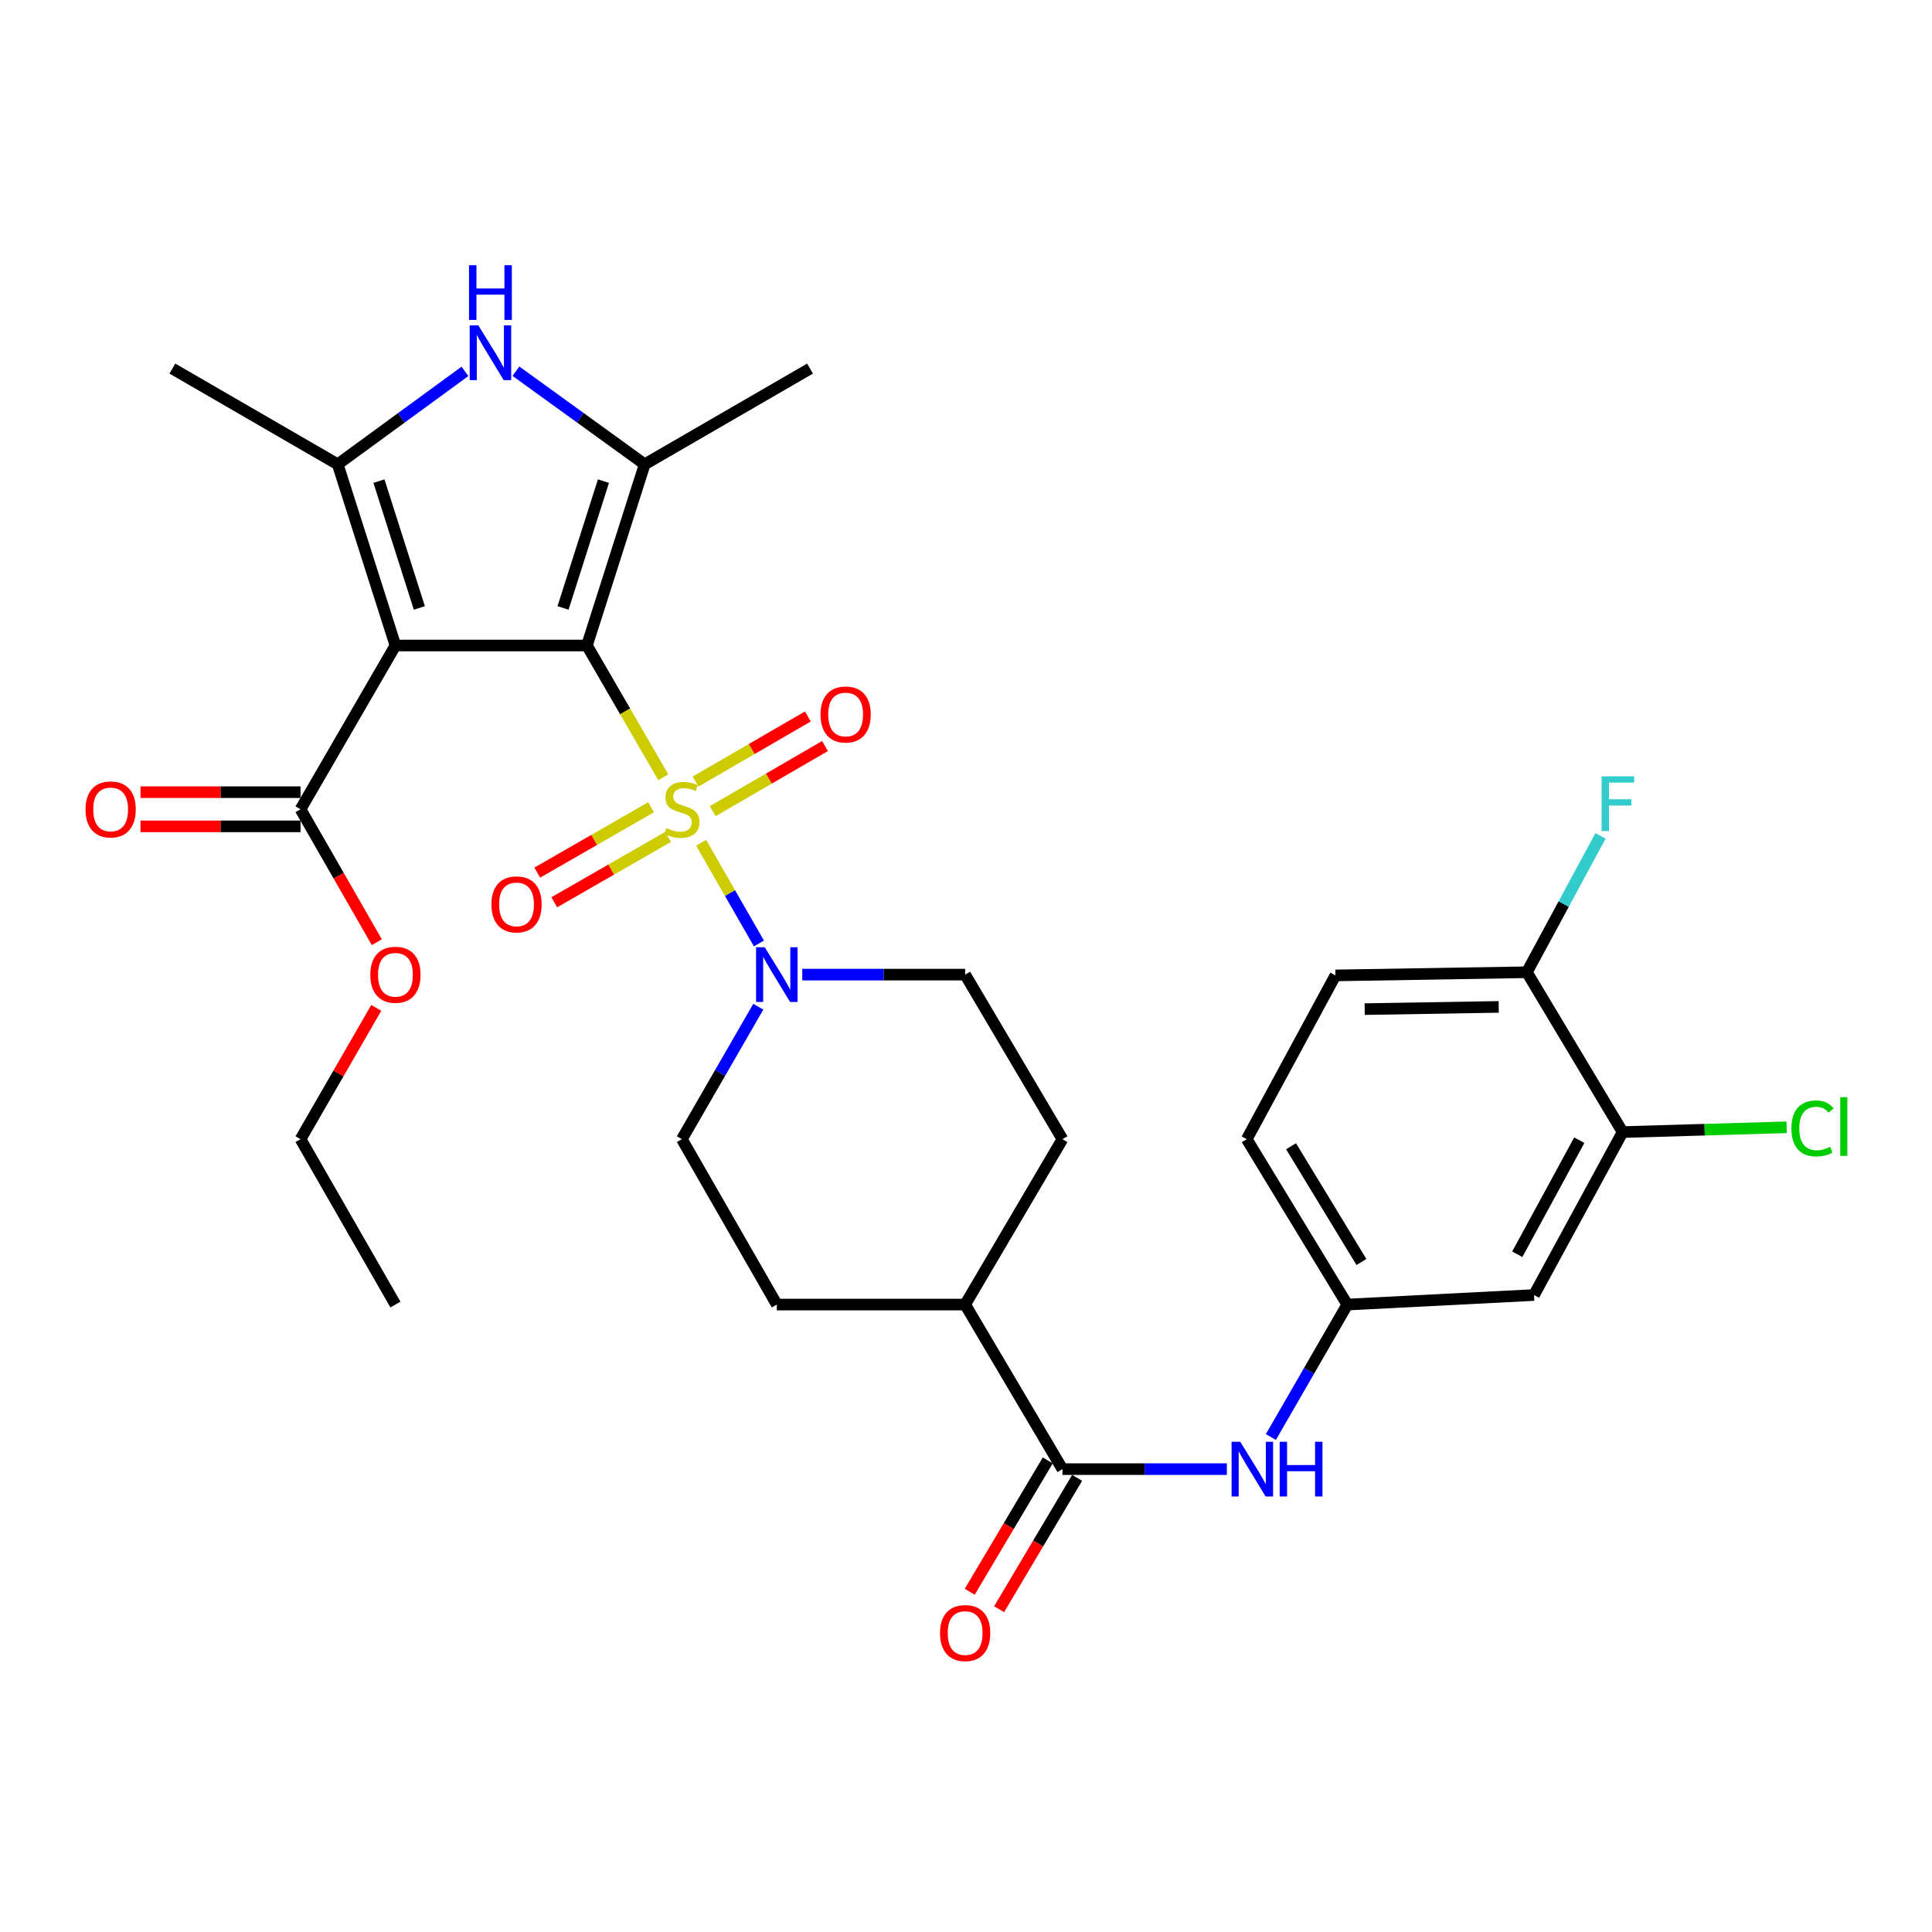 <?xml version='1.0' encoding='iso-8859-1'?>
<svg version='1.1' baseProfile='full'
              xmlns='http://www.w3.org/2000/svg'
                      xmlns:rdkit='http://www.rdkit.org/xml'
                      xmlns:xlink='http://www.w3.org/1999/xlink'
                  xml:space='preserve'
width='1000px' height='1000px' viewBox='0 0 1000 1000'>
<!-- END OF HEADER -->
<rect style='opacity:1.0;fill:#FFFFFF;stroke:none' width='1000' height='1000' x='0' y='0'> </rect>
<path class='bond-0' d='M 303.797,334.11 L 323.565,368.209' style='fill:none;fill-rule:evenodd;stroke:#000000;stroke-width:6px;stroke-linecap:butt;stroke-linejoin:miter;stroke-opacity:1' />
<path class='bond-0' d='M 323.565,368.209 L 343.332,402.307' style='fill:none;fill-rule:evenodd;stroke:#CCCC00;stroke-width:6px;stroke-linecap:butt;stroke-linejoin:miter;stroke-opacity:1' />
<path class='bond-1' d='M 303.797,334.11 L 204.678,334.11' style='fill:none;fill-rule:evenodd;stroke:#000000;stroke-width:6px;stroke-linecap:butt;stroke-linejoin:miter;stroke-opacity:1' />
<path class='bond-2' d='M 303.797,334.11 L 333.691,240.329' style='fill:none;fill-rule:evenodd;stroke:#000000;stroke-width:6px;stroke-linecap:butt;stroke-linejoin:miter;stroke-opacity:1' />
<path class='bond-2' d='M 291.422,314.669 L 312.348,249.022' style='fill:none;fill-rule:evenodd;stroke:#000000;stroke-width:6px;stroke-linecap:butt;stroke-linejoin:miter;stroke-opacity:1' />
<path class='bond-5' d='M 362.899,436.224 L 377.859,462.278' style='fill:none;fill-rule:evenodd;stroke:#CCCC00;stroke-width:6px;stroke-linecap:butt;stroke-linejoin:miter;stroke-opacity:1' />
<path class='bond-5' d='M 377.859,462.278 L 392.82,488.333' style='fill:none;fill-rule:evenodd;stroke:#0000FF;stroke-width:6px;stroke-linecap:butt;stroke-linejoin:miter;stroke-opacity:1' />
<path class='bond-9' d='M 336.985,417.837 L 307.534,434.751' style='fill:none;fill-rule:evenodd;stroke:#CCCC00;stroke-width:6px;stroke-linecap:butt;stroke-linejoin:miter;stroke-opacity:1' />
<path class='bond-9' d='M 307.534,434.751 L 278.084,451.665' style='fill:none;fill-rule:evenodd;stroke:#FF0000;stroke-width:6px;stroke-linecap:butt;stroke-linejoin:miter;stroke-opacity:1' />
<path class='bond-9' d='M 345.797,433.181 L 316.347,450.095' style='fill:none;fill-rule:evenodd;stroke:#CCCC00;stroke-width:6px;stroke-linecap:butt;stroke-linejoin:miter;stroke-opacity:1' />
<path class='bond-9' d='M 316.347,450.095 L 286.896,467.009' style='fill:none;fill-rule:evenodd;stroke:#FF0000;stroke-width:6px;stroke-linecap:butt;stroke-linejoin:miter;stroke-opacity:1' />
<path class='bond-10' d='M 368.905,419.846 L 397.961,403' style='fill:none;fill-rule:evenodd;stroke:#CCCC00;stroke-width:6px;stroke-linecap:butt;stroke-linejoin:miter;stroke-opacity:1' />
<path class='bond-10' d='M 397.961,403 L 427.017,386.153' style='fill:none;fill-rule:evenodd;stroke:#FF0000;stroke-width:6px;stroke-linecap:butt;stroke-linejoin:miter;stroke-opacity:1' />
<path class='bond-10' d='M 360.03,404.539 L 389.086,387.692' style='fill:none;fill-rule:evenodd;stroke:#CCCC00;stroke-width:6px;stroke-linecap:butt;stroke-linejoin:miter;stroke-opacity:1' />
<path class='bond-10' d='M 389.086,387.692 L 418.141,370.846' style='fill:none;fill-rule:evenodd;stroke:#FF0000;stroke-width:6px;stroke-linecap:butt;stroke-linejoin:miter;stroke-opacity:1' />
<path class='bond-3' d='M 204.678,334.11 L 174.803,240.329' style='fill:none;fill-rule:evenodd;stroke:#000000;stroke-width:6px;stroke-linecap:butt;stroke-linejoin:miter;stroke-opacity:1' />
<path class='bond-3' d='M 217.056,314.672 L 196.144,249.026' style='fill:none;fill-rule:evenodd;stroke:#000000;stroke-width:6px;stroke-linecap:butt;stroke-linejoin:miter;stroke-opacity:1' />
<path class='bond-6' d='M 204.678,334.11 L 155.556,418.877' style='fill:none;fill-rule:evenodd;stroke:#000000;stroke-width:6px;stroke-linecap:butt;stroke-linejoin:miter;stroke-opacity:1' />
<path class='bond-4' d='M 333.691,240.329 L 300.371,216.232' style='fill:none;fill-rule:evenodd;stroke:#000000;stroke-width:6px;stroke-linecap:butt;stroke-linejoin:miter;stroke-opacity:1' />
<path class='bond-4' d='M 300.371,216.232 L 267.052,192.135' style='fill:none;fill-rule:evenodd;stroke:#0000FF;stroke-width:6px;stroke-linecap:butt;stroke-linejoin:miter;stroke-opacity:1' />
<path class='bond-26' d='M 333.691,240.329 L 419.283,190.775' style='fill:none;fill-rule:evenodd;stroke:#000000;stroke-width:6px;stroke-linecap:butt;stroke-linejoin:miter;stroke-opacity:1' />
<path class='bond-27' d='M 174.803,240.329 L 89.221,190.775' style='fill:none;fill-rule:evenodd;stroke:#000000;stroke-width:6px;stroke-linecap:butt;stroke-linejoin:miter;stroke-opacity:1' />
<path class='bond-31' d='M 174.803,240.329 L 207.733,216.274' style='fill:none;fill-rule:evenodd;stroke:#000000;stroke-width:6px;stroke-linecap:butt;stroke-linejoin:miter;stroke-opacity:1' />
<path class='bond-31' d='M 207.733,216.274 L 240.662,192.219' style='fill:none;fill-rule:evenodd;stroke:#0000FF;stroke-width:6px;stroke-linecap:butt;stroke-linejoin:miter;stroke-opacity:1' />
<path class='bond-15' d='M 415.257,504.46 L 457.407,504.46' style='fill:none;fill-rule:evenodd;stroke:#0000FF;stroke-width:6px;stroke-linecap:butt;stroke-linejoin:miter;stroke-opacity:1' />
<path class='bond-15' d='M 457.407,504.46 L 499.557,504.46' style='fill:none;fill-rule:evenodd;stroke:#000000;stroke-width:6px;stroke-linecap:butt;stroke-linejoin:miter;stroke-opacity:1' />
<path class='bond-16' d='M 392.492,521.078 L 372.715,555.359' style='fill:none;fill-rule:evenodd;stroke:#0000FF;stroke-width:6px;stroke-linecap:butt;stroke-linejoin:miter;stroke-opacity:1' />
<path class='bond-16' d='M 372.715,555.359 L 352.938,589.639' style='fill:none;fill-rule:evenodd;stroke:#000000;stroke-width:6px;stroke-linecap:butt;stroke-linejoin:miter;stroke-opacity:1' />
<path class='bond-19' d='M 155.556,410.03 L 114.143,410.03' style='fill:none;fill-rule:evenodd;stroke:#000000;stroke-width:6px;stroke-linecap:butt;stroke-linejoin:miter;stroke-opacity:1' />
<path class='bond-19' d='M 114.143,410.03 L 72.73,410.03' style='fill:none;fill-rule:evenodd;stroke:#FF0000;stroke-width:6px;stroke-linecap:butt;stroke-linejoin:miter;stroke-opacity:1' />
<path class='bond-19' d='M 155.556,427.724 L 114.143,427.724' style='fill:none;fill-rule:evenodd;stroke:#000000;stroke-width:6px;stroke-linecap:butt;stroke-linejoin:miter;stroke-opacity:1' />
<path class='bond-19' d='M 114.143,427.724 L 72.73,427.724' style='fill:none;fill-rule:evenodd;stroke:#FF0000;stroke-width:6px;stroke-linecap:butt;stroke-linejoin:miter;stroke-opacity:1' />
<path class='bond-24' d='M 155.556,418.877 L 175.299,453.275' style='fill:none;fill-rule:evenodd;stroke:#000000;stroke-width:6px;stroke-linecap:butt;stroke-linejoin:miter;stroke-opacity:1' />
<path class='bond-24' d='M 175.299,453.275 L 195.042,487.673' style='fill:none;fill-rule:evenodd;stroke:#FF0000;stroke-width:6px;stroke-linecap:butt;stroke-linejoin:miter;stroke-opacity:1' />
<path class='bond-7' d='M 549.918,760.421 L 499.557,675.241' style='fill:none;fill-rule:evenodd;stroke:#000000;stroke-width:6px;stroke-linecap:butt;stroke-linejoin:miter;stroke-opacity:1' />
<path class='bond-8' d='M 549.918,760.421 L 592.466,760.421' style='fill:none;fill-rule:evenodd;stroke:#000000;stroke-width:6px;stroke-linecap:butt;stroke-linejoin:miter;stroke-opacity:1' />
<path class='bond-8' d='M 592.466,760.421 L 635.014,760.421' style='fill:none;fill-rule:evenodd;stroke:#0000FF;stroke-width:6px;stroke-linecap:butt;stroke-linejoin:miter;stroke-opacity:1' />
<path class='bond-18' d='M 542.312,755.902 L 522.117,789.893' style='fill:none;fill-rule:evenodd;stroke:#000000;stroke-width:6px;stroke-linecap:butt;stroke-linejoin:miter;stroke-opacity:1' />
<path class='bond-18' d='M 522.117,789.893 L 501.923,823.884' style='fill:none;fill-rule:evenodd;stroke:#FF0000;stroke-width:6px;stroke-linecap:butt;stroke-linejoin:miter;stroke-opacity:1' />
<path class='bond-18' d='M 557.524,764.94 L 537.33,798.931' style='fill:none;fill-rule:evenodd;stroke:#000000;stroke-width:6px;stroke-linecap:butt;stroke-linejoin:miter;stroke-opacity:1' />
<path class='bond-18' d='M 537.33,798.931 L 517.136,832.922' style='fill:none;fill-rule:evenodd;stroke:#FF0000;stroke-width:6px;stroke-linecap:butt;stroke-linejoin:miter;stroke-opacity:1' />
<path class='bond-13' d='M 657.799,743.803 L 677.576,709.522' style='fill:none;fill-rule:evenodd;stroke:#0000FF;stroke-width:6px;stroke-linecap:butt;stroke-linejoin:miter;stroke-opacity:1' />
<path class='bond-13' d='M 677.576,709.522 L 697.353,675.241' style='fill:none;fill-rule:evenodd;stroke:#000000;stroke-width:6px;stroke-linecap:butt;stroke-linejoin:miter;stroke-opacity:1' />
<path class='bond-11' d='M 839.863,585.963 L 794.004,670.307' style='fill:none;fill-rule:evenodd;stroke:#000000;stroke-width:6px;stroke-linecap:butt;stroke-linejoin:miter;stroke-opacity:1' />
<path class='bond-11' d='M 817.438,590.162 L 785.338,649.203' style='fill:none;fill-rule:evenodd;stroke:#000000;stroke-width:6px;stroke-linecap:butt;stroke-linejoin:miter;stroke-opacity:1' />
<path class='bond-23' d='M 839.863,585.963 L 882.315,584.723' style='fill:none;fill-rule:evenodd;stroke:#000000;stroke-width:6px;stroke-linecap:butt;stroke-linejoin:miter;stroke-opacity:1' />
<path class='bond-23' d='M 882.315,584.723 L 924.768,583.483' style='fill:none;fill-rule:evenodd;stroke:#00CC00;stroke-width:6px;stroke-linecap:butt;stroke-linejoin:miter;stroke-opacity:1' />
<path class='bond-33' d='M 839.863,585.963 L 790.298,503.231' style='fill:none;fill-rule:evenodd;stroke:#000000;stroke-width:6px;stroke-linecap:butt;stroke-linejoin:miter;stroke-opacity:1' />
<path class='bond-12' d='M 794.004,670.307 L 697.353,675.241' style='fill:none;fill-rule:evenodd;stroke:#000000;stroke-width:6px;stroke-linecap:butt;stroke-linejoin:miter;stroke-opacity:1' />
<path class='bond-25' d='M 697.353,675.241 L 645.321,589.639' style='fill:none;fill-rule:evenodd;stroke:#000000;stroke-width:6px;stroke-linecap:butt;stroke-linejoin:miter;stroke-opacity:1' />
<path class='bond-25' d='M 704.668,653.21 L 668.246,593.289' style='fill:none;fill-rule:evenodd;stroke:#000000;stroke-width:6px;stroke-linecap:butt;stroke-linejoin:miter;stroke-opacity:1' />
<path class='bond-14' d='M 499.557,675.241 L 402.08,675.241' style='fill:none;fill-rule:evenodd;stroke:#000000;stroke-width:6px;stroke-linecap:butt;stroke-linejoin:miter;stroke-opacity:1' />
<path class='bond-32' d='M 499.557,675.241 L 549.918,589.639' style='fill:none;fill-rule:evenodd;stroke:#000000;stroke-width:6px;stroke-linecap:butt;stroke-linejoin:miter;stroke-opacity:1' />
<path class='bond-21' d='M 499.557,504.46 L 549.918,589.639' style='fill:none;fill-rule:evenodd;stroke:#000000;stroke-width:6px;stroke-linecap:butt;stroke-linejoin:miter;stroke-opacity:1' />
<path class='bond-20' d='M 352.938,589.639 L 402.08,675.241' style='fill:none;fill-rule:evenodd;stroke:#000000;stroke-width:6px;stroke-linecap:butt;stroke-linejoin:miter;stroke-opacity:1' />
<path class='bond-17' d='M 790.298,503.231 L 691.209,504.872' style='fill:none;fill-rule:evenodd;stroke:#000000;stroke-width:6px;stroke-linecap:butt;stroke-linejoin:miter;stroke-opacity:1' />
<path class='bond-17' d='M 775.728,521.169 L 706.365,522.318' style='fill:none;fill-rule:evenodd;stroke:#000000;stroke-width:6px;stroke-linecap:butt;stroke-linejoin:miter;stroke-opacity:1' />
<path class='bond-28' d='M 790.298,503.231 L 809.363,467.933' style='fill:none;fill-rule:evenodd;stroke:#000000;stroke-width:6px;stroke-linecap:butt;stroke-linejoin:miter;stroke-opacity:1' />
<path class='bond-28' d='M 809.363,467.933 L 828.428,432.635' style='fill:none;fill-rule:evenodd;stroke:#33CCCC;stroke-width:6px;stroke-linecap:butt;stroke-linejoin:miter;stroke-opacity:1' />
<path class='bond-22' d='M 691.209,504.872 L 645.321,589.639' style='fill:none;fill-rule:evenodd;stroke:#000000;stroke-width:6px;stroke-linecap:butt;stroke-linejoin:miter;stroke-opacity:1' />
<path class='bond-29' d='M 194.748,521.678 L 175.152,555.658' style='fill:none;fill-rule:evenodd;stroke:#FF0000;stroke-width:6px;stroke-linecap:butt;stroke-linejoin:miter;stroke-opacity:1' />
<path class='bond-29' d='M 175.152,555.658 L 155.556,589.639' style='fill:none;fill-rule:evenodd;stroke:#000000;stroke-width:6px;stroke-linecap:butt;stroke-linejoin:miter;stroke-opacity:1' />
<path class='bond-30' d='M 155.556,589.639 L 204.678,675.241' style='fill:none;fill-rule:evenodd;stroke:#000000;stroke-width:6px;stroke-linecap:butt;stroke-linejoin:miter;stroke-opacity:1' />
<path  class='atom-1' d='M 344.938 428.597
Q 345.258 428.717, 346.578 429.277
Q 347.898 429.837, 349.338 430.197
Q 350.818 430.517, 352.258 430.517
Q 354.938 430.517, 356.498 429.237
Q 358.058 427.917, 358.058 425.637
Q 358.058 424.077, 357.258 423.117
Q 356.498 422.157, 355.298 421.637
Q 354.098 421.117, 352.098 420.517
Q 349.578 419.757, 348.058 419.037
Q 346.578 418.317, 345.498 416.797
Q 344.458 415.277, 344.458 412.717
Q 344.458 409.157, 346.858 406.957
Q 349.298 404.757, 354.098 404.757
Q 357.378 404.757, 361.098 406.317
L 360.178 409.397
Q 356.778 407.997, 354.218 407.997
Q 351.458 407.997, 349.938 409.157
Q 348.418 410.277, 348.458 412.237
Q 348.458 413.757, 349.218 414.677
Q 350.018 415.597, 351.138 416.117
Q 352.298 416.637, 354.218 417.237
Q 356.778 418.037, 358.298 418.837
Q 359.818 419.637, 360.898 421.277
Q 362.018 422.877, 362.018 425.637
Q 362.018 429.557, 359.378 431.677
Q 356.778 433.757, 352.418 433.757
Q 349.898 433.757, 347.978 433.197
Q 346.098 432.677, 343.858 431.757
L 344.938 428.597
' fill='#CCCC00'/>
<path  class='atom-5' d='M 247.589 168.426
L 256.869 183.426
Q 257.789 184.906, 259.269 187.586
Q 260.749 190.266, 260.829 190.426
L 260.829 168.426
L 264.589 168.426
L 264.589 196.746
L 260.709 196.746
L 250.749 180.346
Q 249.589 178.426, 248.349 176.226
Q 247.149 174.026, 246.789 173.346
L 246.789 196.746
L 243.109 196.746
L 243.109 168.426
L 247.589 168.426
' fill='#0000FF'/>
<path  class='atom-5' d='M 242.769 137.274
L 246.609 137.274
L 246.609 149.314
L 261.089 149.314
L 261.089 137.274
L 264.929 137.274
L 264.929 165.594
L 261.089 165.594
L 261.089 152.514
L 246.609 152.514
L 246.609 165.594
L 242.769 165.594
L 242.769 137.274
' fill='#0000FF'/>
<path  class='atom-6' d='M 395.82 490.3
L 405.1 505.3
Q 406.02 506.78, 407.5 509.46
Q 408.98 512.14, 409.06 512.3
L 409.06 490.3
L 412.82 490.3
L 412.82 518.62
L 408.94 518.62
L 398.98 502.22
Q 397.82 500.3, 396.58 498.1
Q 395.38 495.9, 395.02 495.22
L 395.02 518.62
L 391.34 518.62
L 391.34 490.3
L 395.82 490.3
' fill='#0000FF'/>
<path  class='atom-9' d='M 641.951 746.261
L 651.231 761.261
Q 652.151 762.741, 653.631 765.421
Q 655.111 768.101, 655.191 768.261
L 655.191 746.261
L 658.951 746.261
L 658.951 774.581
L 655.071 774.581
L 645.111 758.181
Q 643.951 756.261, 642.711 754.061
Q 641.511 751.861, 641.151 751.181
L 641.151 774.581
L 637.471 774.581
L 637.471 746.261
L 641.951 746.261
' fill='#0000FF'/>
<path  class='atom-9' d='M 662.351 746.261
L 666.191 746.261
L 666.191 758.301
L 680.671 758.301
L 680.671 746.261
L 684.511 746.261
L 684.511 774.581
L 680.671 774.581
L 680.671 761.501
L 666.191 761.501
L 666.191 774.581
L 662.351 774.581
L 662.351 746.261
' fill='#0000FF'/>
<path  class='atom-10' d='M 254.356 468.109
Q 254.356 461.309, 257.716 457.509
Q 261.076 453.709, 267.356 453.709
Q 273.636 453.709, 276.996 457.509
Q 280.356 461.309, 280.356 468.109
Q 280.356 474.989, 276.956 478.909
Q 273.556 482.789, 267.356 482.789
Q 261.116 482.789, 257.716 478.909
Q 254.356 475.029, 254.356 468.109
M 267.356 479.589
Q 271.676 479.589, 273.996 476.709
Q 276.356 473.789, 276.356 468.109
Q 276.356 462.549, 273.996 459.749
Q 271.676 456.909, 267.356 456.909
Q 263.036 456.909, 260.676 459.709
Q 258.356 462.509, 258.356 468.109
Q 258.356 473.829, 260.676 476.709
Q 263.036 479.589, 267.356 479.589
' fill='#FF0000'/>
<path  class='atom-11' d='M 424.695 369.815
Q 424.695 363.015, 428.055 359.215
Q 431.415 355.415, 437.695 355.415
Q 443.975 355.415, 447.335 359.215
Q 450.695 363.015, 450.695 369.815
Q 450.695 376.695, 447.295 380.615
Q 443.895 384.495, 437.695 384.495
Q 431.455 384.495, 428.055 380.615
Q 424.695 376.735, 424.695 369.815
M 437.695 381.295
Q 442.015 381.295, 444.335 378.415
Q 446.695 375.495, 446.695 369.815
Q 446.695 364.255, 444.335 361.455
Q 442.015 358.615, 437.695 358.615
Q 433.375 358.615, 431.015 361.415
Q 428.695 364.215, 428.695 369.815
Q 428.695 375.535, 431.015 378.415
Q 433.375 381.295, 437.695 381.295
' fill='#FF0000'/>
<path  class='atom-19' d='M 486.557 845.268
Q 486.557 838.468, 489.917 834.668
Q 493.277 830.868, 499.557 830.868
Q 505.837 830.868, 509.197 834.668
Q 512.557 838.468, 512.557 845.268
Q 512.557 852.148, 509.157 856.068
Q 505.757 859.948, 499.557 859.948
Q 493.317 859.948, 489.917 856.068
Q 486.557 852.188, 486.557 845.268
M 499.557 856.748
Q 503.877 856.748, 506.197 853.868
Q 508.557 850.948, 508.557 845.268
Q 508.557 839.708, 506.197 836.908
Q 503.877 834.068, 499.557 834.068
Q 495.237 834.068, 492.877 836.868
Q 490.557 839.668, 490.557 845.268
Q 490.557 850.988, 492.877 853.868
Q 495.237 856.748, 499.557 856.748
' fill='#FF0000'/>
<path  class='atom-20' d='M 44.272 418.957
Q 44.272 412.157, 47.632 408.357
Q 50.992 404.557, 57.272 404.557
Q 63.552 404.557, 66.912 408.357
Q 70.272 412.157, 70.272 418.957
Q 70.272 425.837, 66.872 429.757
Q 63.472 433.637, 57.272 433.637
Q 51.032 433.637, 47.632 429.757
Q 44.272 425.877, 44.272 418.957
M 57.272 430.437
Q 61.592 430.437, 63.912 427.557
Q 66.272 424.637, 66.272 418.957
Q 66.272 413.397, 63.912 410.597
Q 61.592 407.757, 57.272 407.757
Q 52.952 407.757, 50.592 410.557
Q 48.272 413.357, 48.272 418.957
Q 48.272 424.677, 50.592 427.557
Q 52.952 430.437, 57.272 430.437
' fill='#FF0000'/>
<path  class='atom-24' d='M 927.226 584.072
Q 927.226 577.032, 930.506 573.352
Q 933.826 569.632, 940.106 569.632
Q 945.946 569.632, 949.066 573.752
L 946.426 575.912
Q 944.146 572.912, 940.106 572.912
Q 935.826 572.912, 933.546 575.792
Q 931.306 578.632, 931.306 584.072
Q 931.306 589.672, 933.626 592.552
Q 935.986 595.432, 940.546 595.432
Q 943.666 595.432, 947.306 593.552
L 948.426 596.552
Q 946.946 597.512, 944.706 598.072
Q 942.466 598.632, 939.986 598.632
Q 933.826 598.632, 930.506 594.872
Q 927.226 591.112, 927.226 584.072
' fill='#00CC00'/>
<path  class='atom-24' d='M 952.506 567.912
L 956.186 567.912
L 956.186 598.272
L 952.506 598.272
L 952.506 567.912
' fill='#00CC00'/>
<path  class='atom-25' d='M 191.678 504.54
Q 191.678 497.74, 195.038 493.94
Q 198.398 490.14, 204.678 490.14
Q 210.958 490.14, 214.318 493.94
Q 217.678 497.74, 217.678 504.54
Q 217.678 511.42, 214.278 515.34
Q 210.878 519.22, 204.678 519.22
Q 198.438 519.22, 195.038 515.34
Q 191.678 511.46, 191.678 504.54
M 204.678 516.02
Q 208.998 516.02, 211.318 513.14
Q 213.678 510.22, 213.678 504.54
Q 213.678 498.98, 211.318 496.18
Q 208.998 493.34, 204.678 493.34
Q 200.358 493.34, 197.998 496.14
Q 195.678 498.94, 195.678 504.54
Q 195.678 510.26, 197.998 513.14
Q 200.358 516.02, 204.678 516.02
' fill='#FF0000'/>
<path  class='atom-29' d='M 828.995 401.837
L 845.835 401.837
L 845.835 405.077
L 832.795 405.077
L 832.795 413.677
L 844.395 413.677
L 844.395 416.957
L 832.795 416.957
L 832.795 430.157
L 828.995 430.157
L 828.995 401.837
' fill='#33CCCC'/>
</svg>
